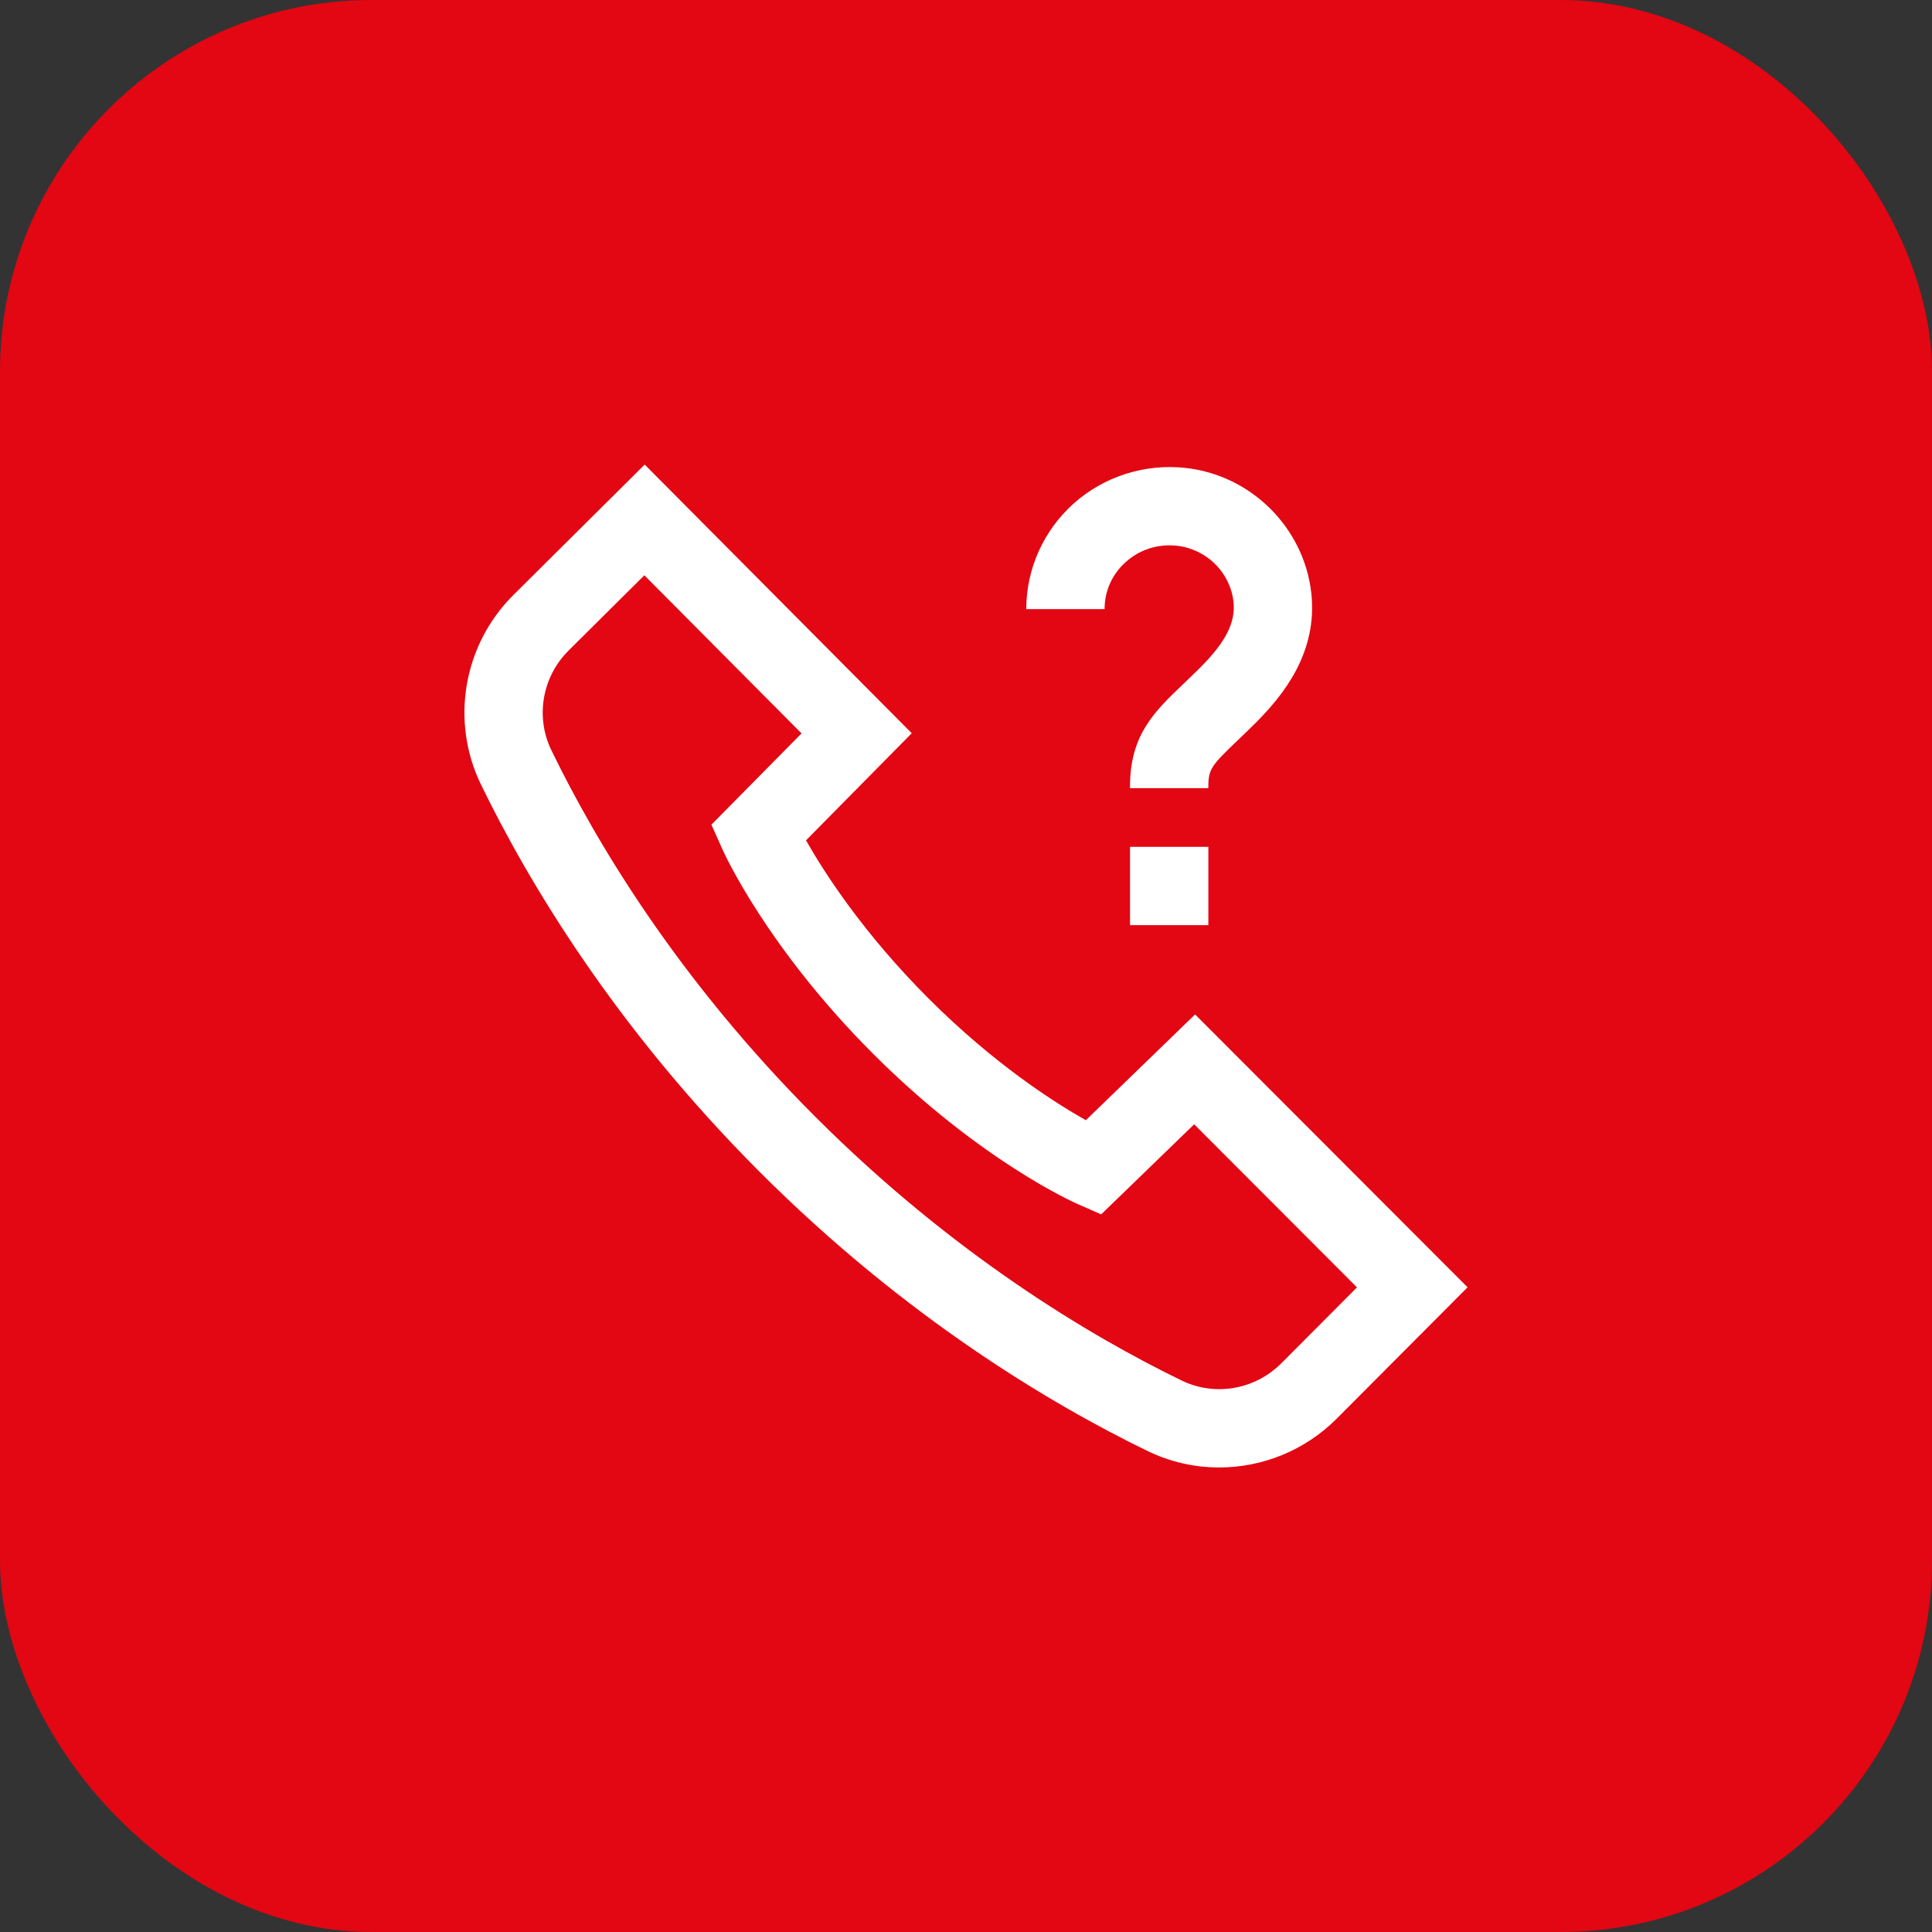 <svg width="52" height="52" viewBox="0 0 52 52" fill="none" xmlns="http://www.w3.org/2000/svg">
<rect x="0" y="0" width="52" height="52" fill="#333333" stroke="none"/>
<rect width="52" height="52" rx="10" fill="#E30613"/>
<g clip-path="url(#clip0_40_2058)">
<path d="M32.814 39.497C32.159 39.497 31.499 39.352 30.884 39.053C28.289 37.792 24.372 35.467 20.451 31.546C16.53 27.624 14.204 23.708 12.944 21.113C12.118 19.412 12.466 17.366 13.811 16.021L17.352 12.504L24.54 19.735L21.694 22.618C22.178 23.473 23.226 25.108 24.991 26.873C26.755 28.638 28.378 29.673 29.226 30.151L32.166 27.303L39.5 34.648L35.975 38.186C35.117 39.044 33.972 39.497 32.814 39.497ZM17.343 15.484L15.299 17.514C14.591 18.222 14.406 19.299 14.84 20.192C16.029 22.642 18.227 26.341 21.941 30.055C25.655 33.769 29.355 35.967 31.805 37.157C32.697 37.591 33.774 37.405 34.484 36.696L36.523 34.65L32.141 30.261L29.638 32.685L28.99 32.4C28.884 32.353 26.364 31.227 23.5 28.363C20.639 25.502 19.488 22.96 19.441 22.853L19.148 22.196L21.573 19.74L17.343 15.484ZM32.523 21.16C32.523 20.706 32.611 20.596 33.299 19.939C33.451 19.794 33.622 19.631 33.808 19.444C34.531 18.718 35.471 17.568 35.294 15.966C35.101 14.209 33.68 12.791 31.915 12.595C30.814 12.473 29.712 12.823 28.894 13.556C28.086 14.28 27.622 15.314 27.622 16.395H29.73C29.73 15.906 29.932 15.455 30.3 15.127C30.678 14.788 31.169 14.633 31.683 14.69C32.475 14.778 33.113 15.412 33.199 16.196C33.26 16.747 32.995 17.273 32.315 17.957C32.148 18.124 31.994 18.271 31.845 18.413C31.078 19.145 30.415 19.777 30.415 21.16V21.213H32.523V21.16ZM32.523 22.793H30.415V24.901H32.523V22.793Z" fill="white"/>
</g>
<defs>
<clipPath id="clip0_40_2058">
<rect width="27" height="27" fill="white" transform="translate(12.5 12.5)"/>
</clipPath>
</defs>
</svg>
